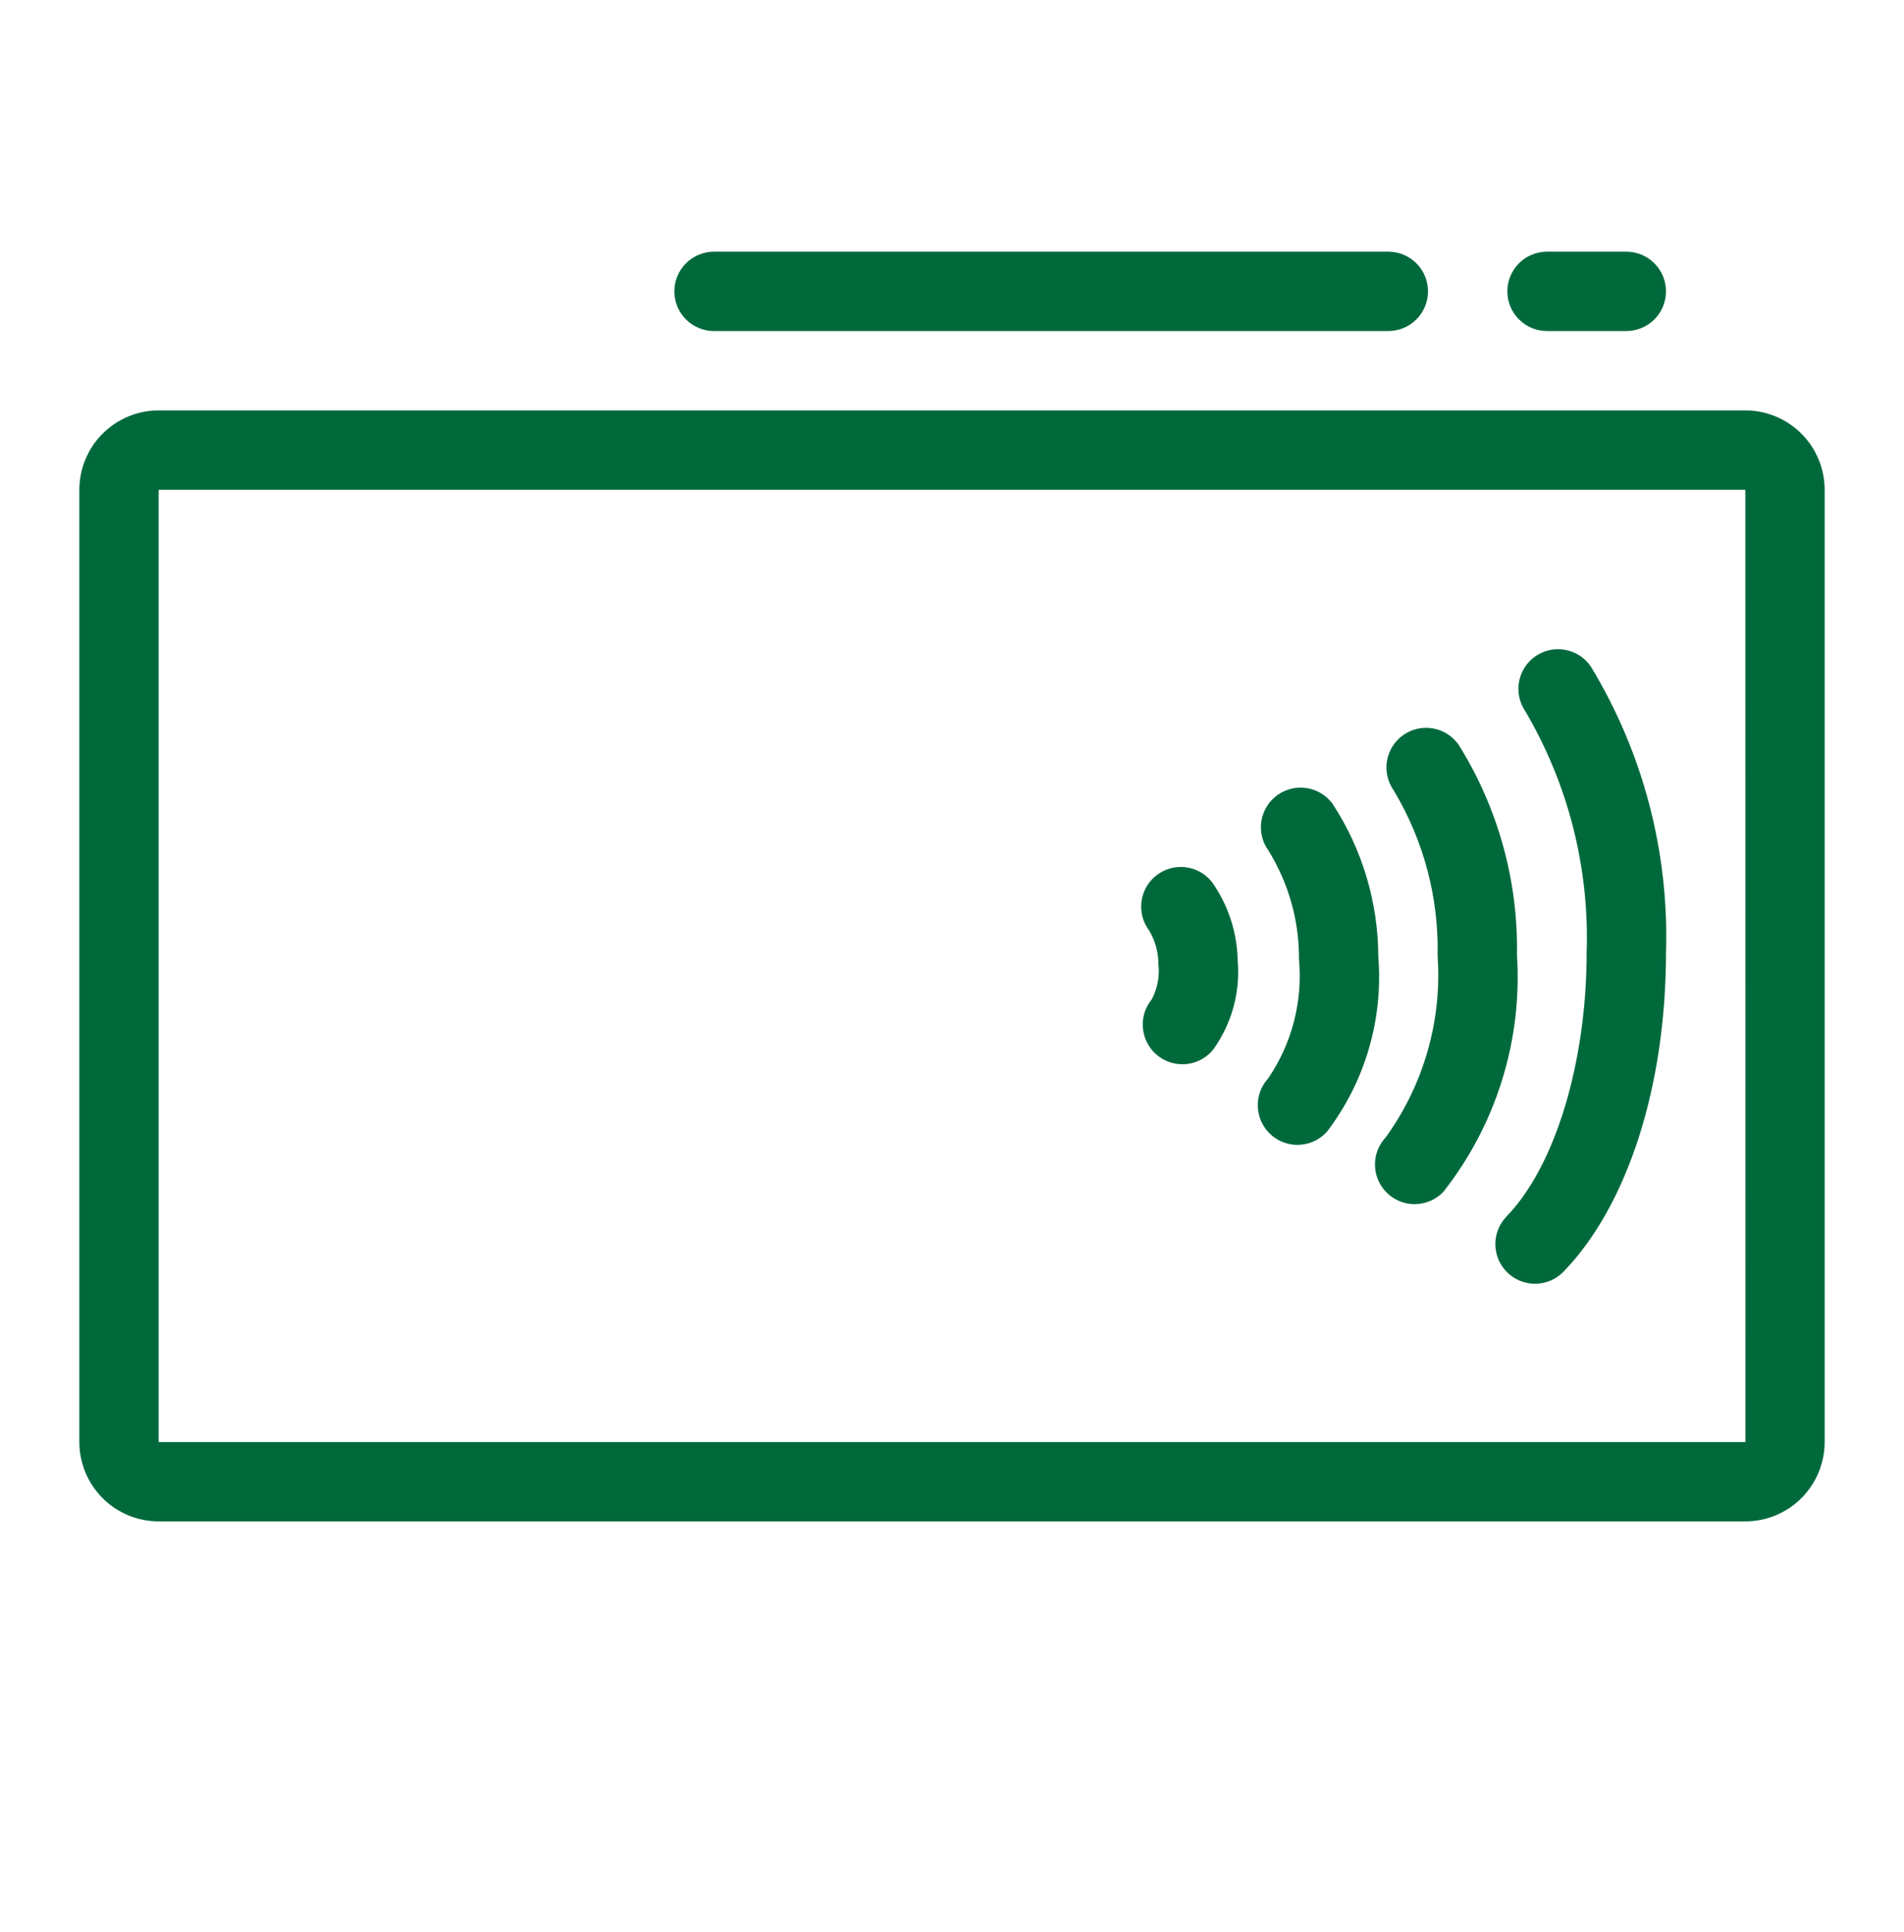<svg width="70" height="71" viewBox="0 0 70 71" fill="none" xmlns="http://www.w3.org/2000/svg">
<g clip-path="url(#clip0_530_809)">
<path d="M64.167 55.917H5.833C5.06 55.916 4.319 55.609 3.772 55.062C3.225 54.515 2.918 53.774 2.917 53.001V18.001C2.918 17.227 3.225 16.486 3.772 15.939C4.319 15.392 5.06 15.085 5.833 15.084H64.167C64.94 15.085 65.681 15.392 66.228 15.939C66.775 16.486 67.082 17.227 67.083 18.001V53.001C67.082 53.774 66.775 54.515 66.228 55.062C65.681 55.609 64.94 55.916 64.167 55.917ZM5.833 18.001V53.001H64.17L64.167 18.001H5.833Z" fill="#00693C"/>
<path d="M59.792 12.167H56.875C56.488 12.167 56.117 12.013 55.844 11.739C55.57 11.466 55.417 11.095 55.417 10.708C55.417 10.322 55.57 9.951 55.844 9.677C56.117 9.404 56.488 9.25 56.875 9.25H59.792C60.178 9.25 60.55 9.404 60.823 9.677C61.096 9.951 61.25 10.322 61.25 10.708C61.25 11.095 61.096 11.466 60.823 11.739C60.55 12.013 60.178 12.167 59.792 12.167ZM51.042 12.167H26.25C25.863 12.167 25.492 12.013 25.219 11.739C24.945 11.466 24.792 11.095 24.792 10.708C24.792 10.322 24.945 9.951 25.219 9.677C25.492 9.404 25.863 9.25 26.25 9.25H51.042C51.428 9.25 51.8 9.404 52.073 9.677C52.346 9.951 52.5 10.322 52.5 10.708C52.5 11.095 52.346 11.466 52.073 11.739C51.8 12.013 51.428 12.167 51.042 12.167Z" fill="#00693C"/>
<path d="M56.435 47.183C56.149 47.183 55.868 47.098 55.63 46.94C55.391 46.782 55.204 46.557 55.092 46.294C54.98 46.03 54.949 45.739 55.001 45.458C55.053 45.176 55.188 44.916 55.387 44.71C57.177 42.862 58.333 39.049 58.333 34.998C58.435 31.893 57.654 28.823 56.08 26.144C55.971 25.986 55.895 25.808 55.855 25.621C55.815 25.433 55.813 25.239 55.848 25.051C55.883 24.862 55.955 24.682 56.06 24.521C56.164 24.361 56.3 24.222 56.458 24.114C56.616 24.006 56.795 23.93 56.982 23.89C57.17 23.851 57.364 23.849 57.552 23.885C57.741 23.921 57.92 23.993 58.081 24.098C58.241 24.203 58.379 24.339 58.487 24.498C60.404 27.657 61.364 31.305 61.25 34.998C61.25 39.914 59.842 44.303 57.483 46.738C57.347 46.879 57.184 46.991 57.004 47.067C56.824 47.144 56.631 47.183 56.435 47.183Z" fill="#00693C"/>
<path d="M52.009 44.257C51.724 44.257 51.445 44.173 51.207 44.017C50.969 43.86 50.783 43.637 50.67 43.376C50.557 43.114 50.524 42.825 50.573 42.545C50.623 42.264 50.754 42.004 50.949 41.797C52.345 39.863 53.019 37.501 52.853 35.121C52.899 32.984 52.339 30.879 51.237 29.048C51.127 28.891 51.048 28.714 51.007 28.527C50.965 28.34 50.96 28.147 50.993 27.958C51.026 27.769 51.096 27.589 51.198 27.427C51.301 27.265 51.435 27.125 51.591 27.015C51.748 26.905 51.925 26.827 52.112 26.785C52.299 26.743 52.492 26.739 52.681 26.772C52.87 26.805 53.05 26.874 53.212 26.977C53.373 27.08 53.513 27.213 53.624 27.37C55.07 29.679 55.816 32.359 55.77 35.083C55.975 38.222 55.013 41.327 53.068 43.8C52.932 43.944 52.768 44.059 52.586 44.138C52.404 44.217 52.207 44.257 52.009 44.257Z" fill="#00693C"/>
<path d="M47.701 42.078C47.418 42.078 47.141 41.996 46.904 41.841C46.667 41.687 46.48 41.467 46.366 41.208C46.252 40.95 46.215 40.663 46.261 40.384C46.306 40.105 46.432 39.846 46.623 39.637C47.499 38.351 47.9 36.799 47.756 35.249C47.765 33.841 47.376 32.459 46.634 31.262C46.407 30.949 46.314 30.559 46.374 30.178C46.435 29.796 46.644 29.454 46.956 29.227C47.269 29 47.658 28.905 48.04 28.965C48.422 29.024 48.764 29.233 48.992 29.544C50.084 31.214 50.668 33.165 50.673 35.16C50.859 37.468 50.184 39.763 48.779 41.602C48.642 41.752 48.475 41.872 48.29 41.954C48.104 42.035 47.904 42.078 47.701 42.078Z" fill="#00693C"/>
<path d="M43.469 39.115C43.193 39.115 42.923 39.037 42.69 38.889C42.457 38.741 42.27 38.53 42.153 38.281C42.035 38.031 41.99 37.753 42.023 37.479C42.057 37.205 42.168 36.946 42.343 36.733C42.553 36.336 42.639 35.884 42.589 35.438C42.589 35.002 42.471 34.575 42.249 34.2C42.133 34.047 42.049 33.873 42.001 33.688C41.953 33.503 41.942 33.31 41.968 33.12C41.995 32.93 42.058 32.748 42.155 32.583C42.252 32.418 42.381 32.273 42.534 32.158C42.687 32.042 42.861 31.958 43.046 31.91C43.231 31.862 43.424 31.851 43.614 31.877C43.997 31.931 44.343 32.134 44.576 32.443C45.161 33.283 45.484 34.278 45.503 35.302C45.605 36.468 45.284 37.633 44.599 38.581C44.462 38.749 44.29 38.883 44.094 38.976C43.899 39.068 43.685 39.116 43.469 39.115Z" fill="#00693C"/>
</g>
<defs>
<clipPath id="clip0_530_809">
<rect width="70" height="70" fill="white" transform="translate(0 0.5)"/>
</clipPath>
</defs>
</svg>
